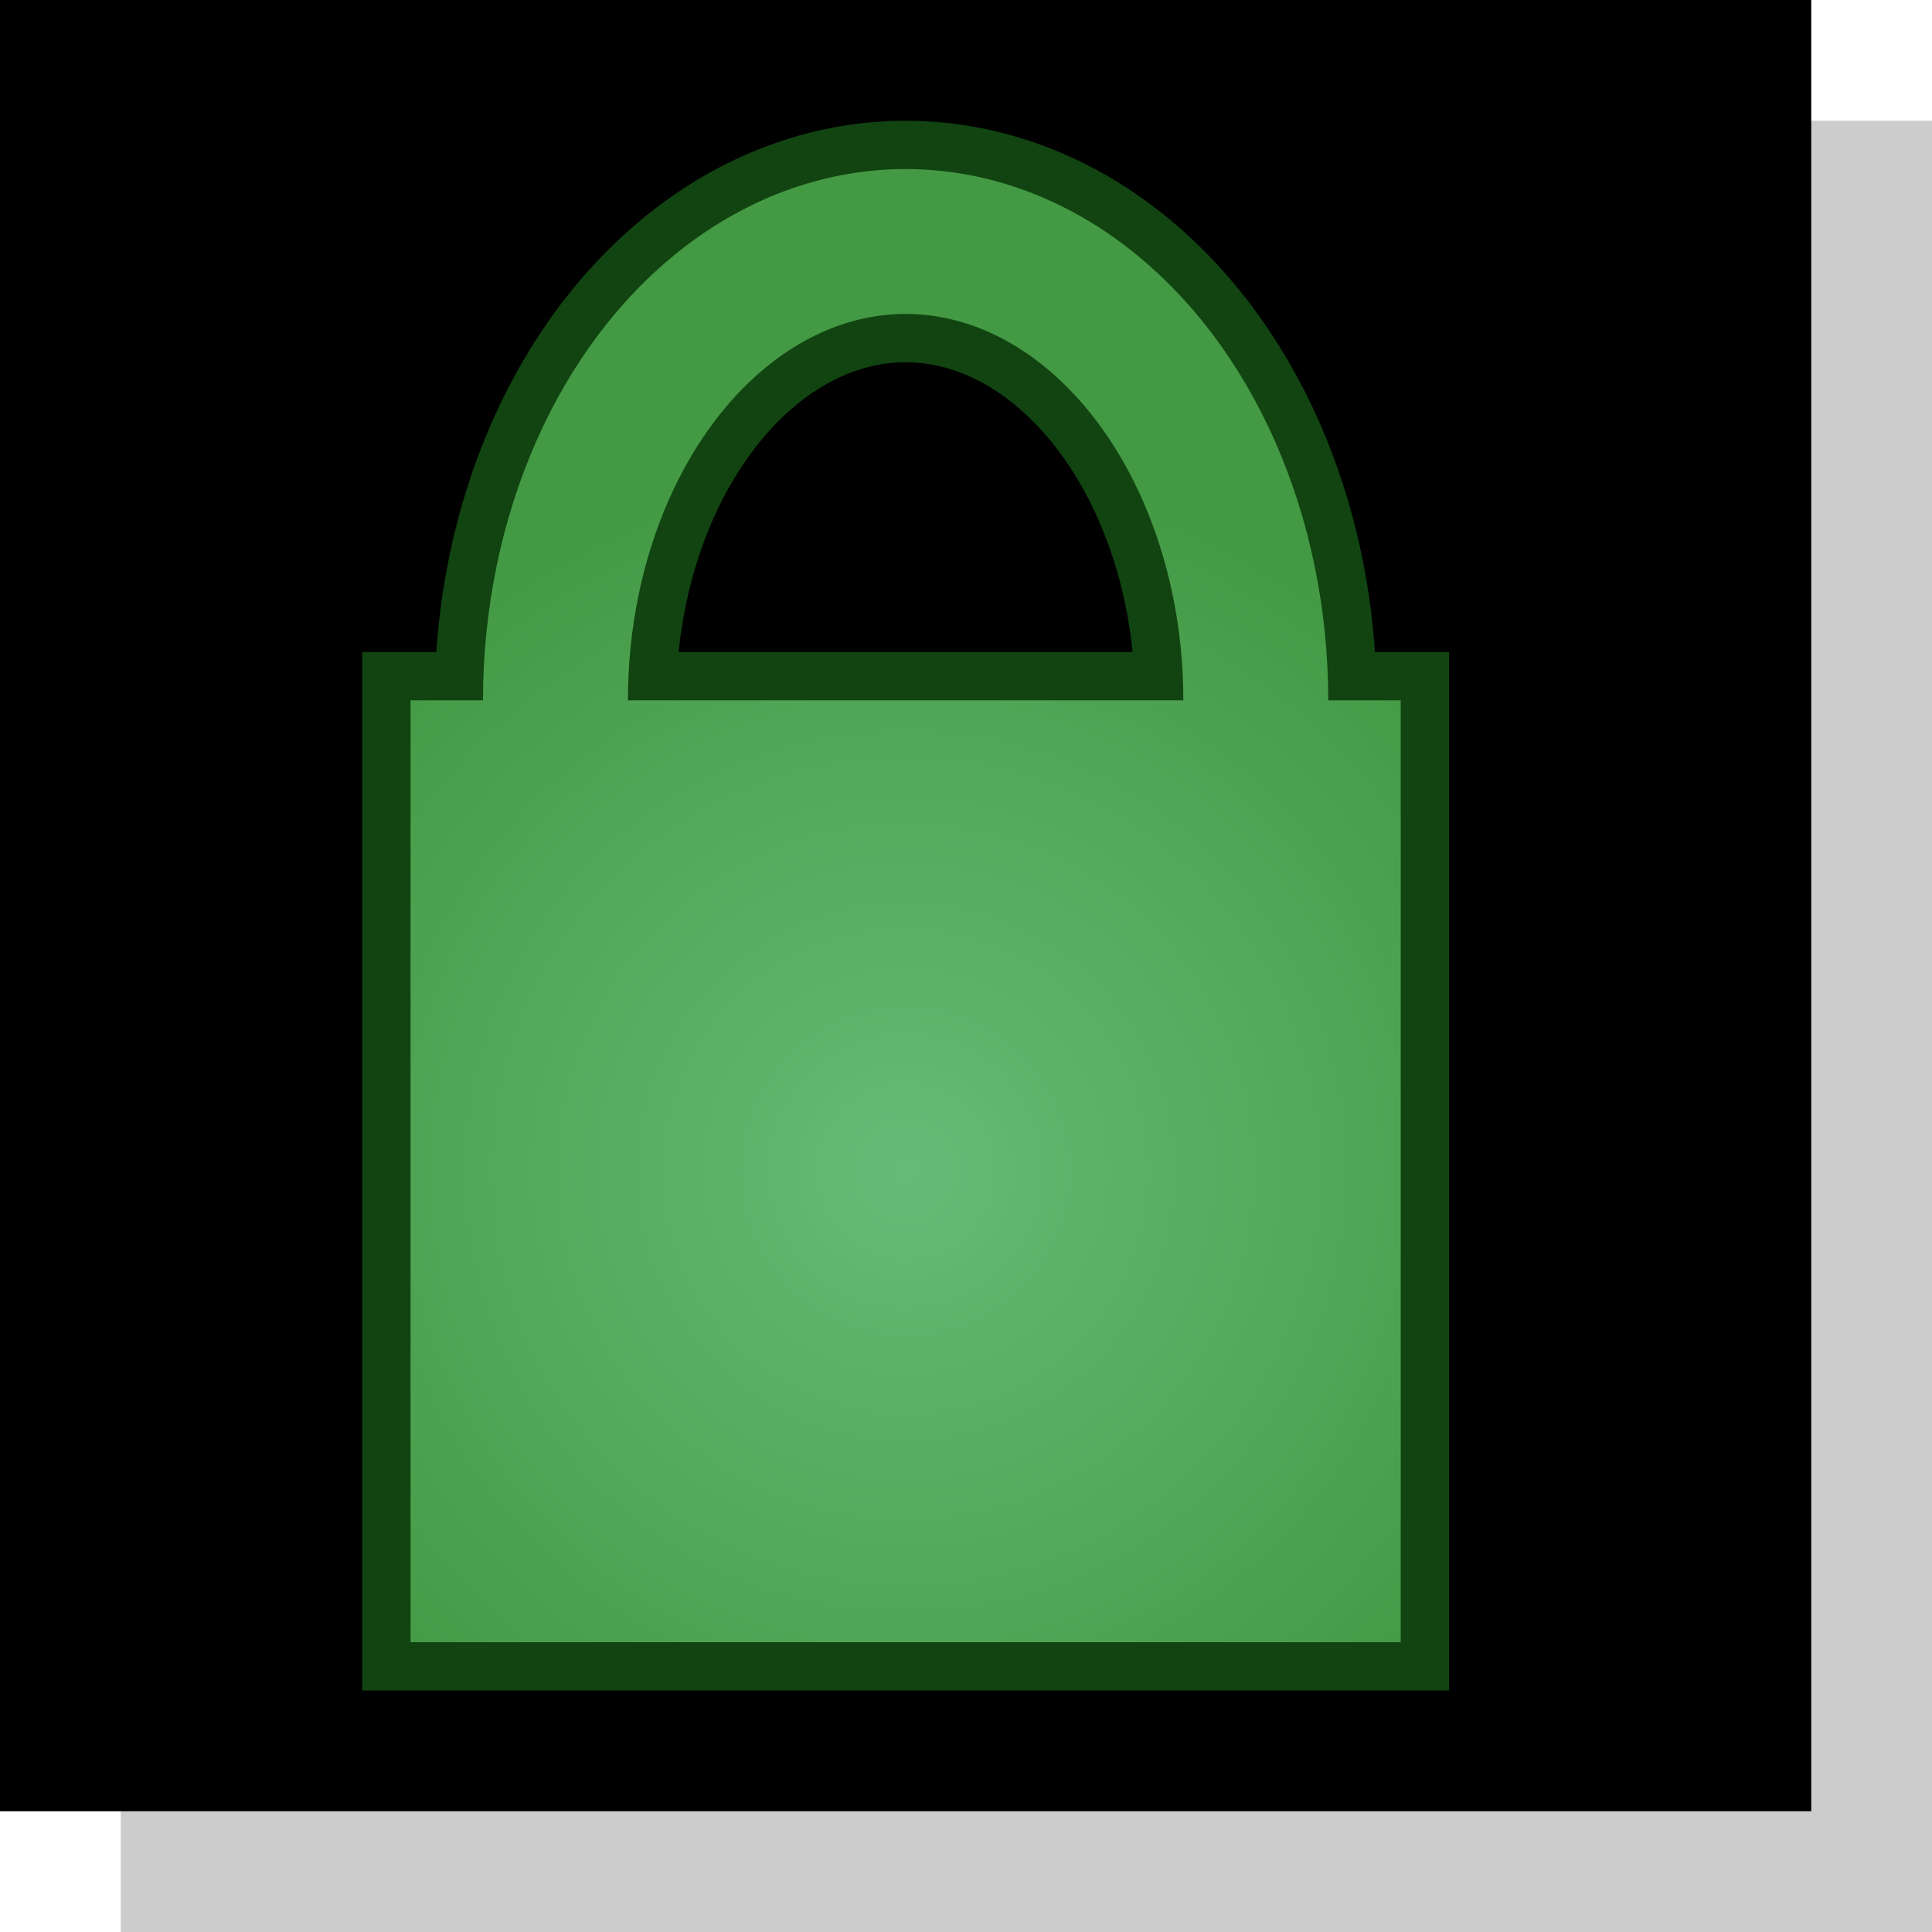 <?xml version="1.0" encoding="UTF-8"?>
<svg xmlns="http://www.w3.org/2000/svg" width="80" height="80" viewBox="0 0 80 80">
  <rect x="5" y="5" width="75" height="75" fill="#CCC"/>
  <rect width="75" height="75"/>
  <radialGradient id="shine" cx="37.5" cy="48.5" gradientUnits="userSpaceOnUse">
    <stop stop-color="#6B7"/>
    <stop offset="75%" stop-color="#494"/>
  </radialGradient>
  <rect x="15" y="27" width="45" height="43" fill="#141"/>
  <ellipse cx="37.5" cy="29" rx="14.5" ry="19" stroke="#141" stroke-width="10" fill="none"/>
  <ellipse cx="37.5" cy="29" rx="14.5" ry="19" stroke="url(#shine)" stroke-width="6" fill="none"/>
  <rect x="17" y="29" width="41" height="39" fill="url(#shine)"/>
</svg>